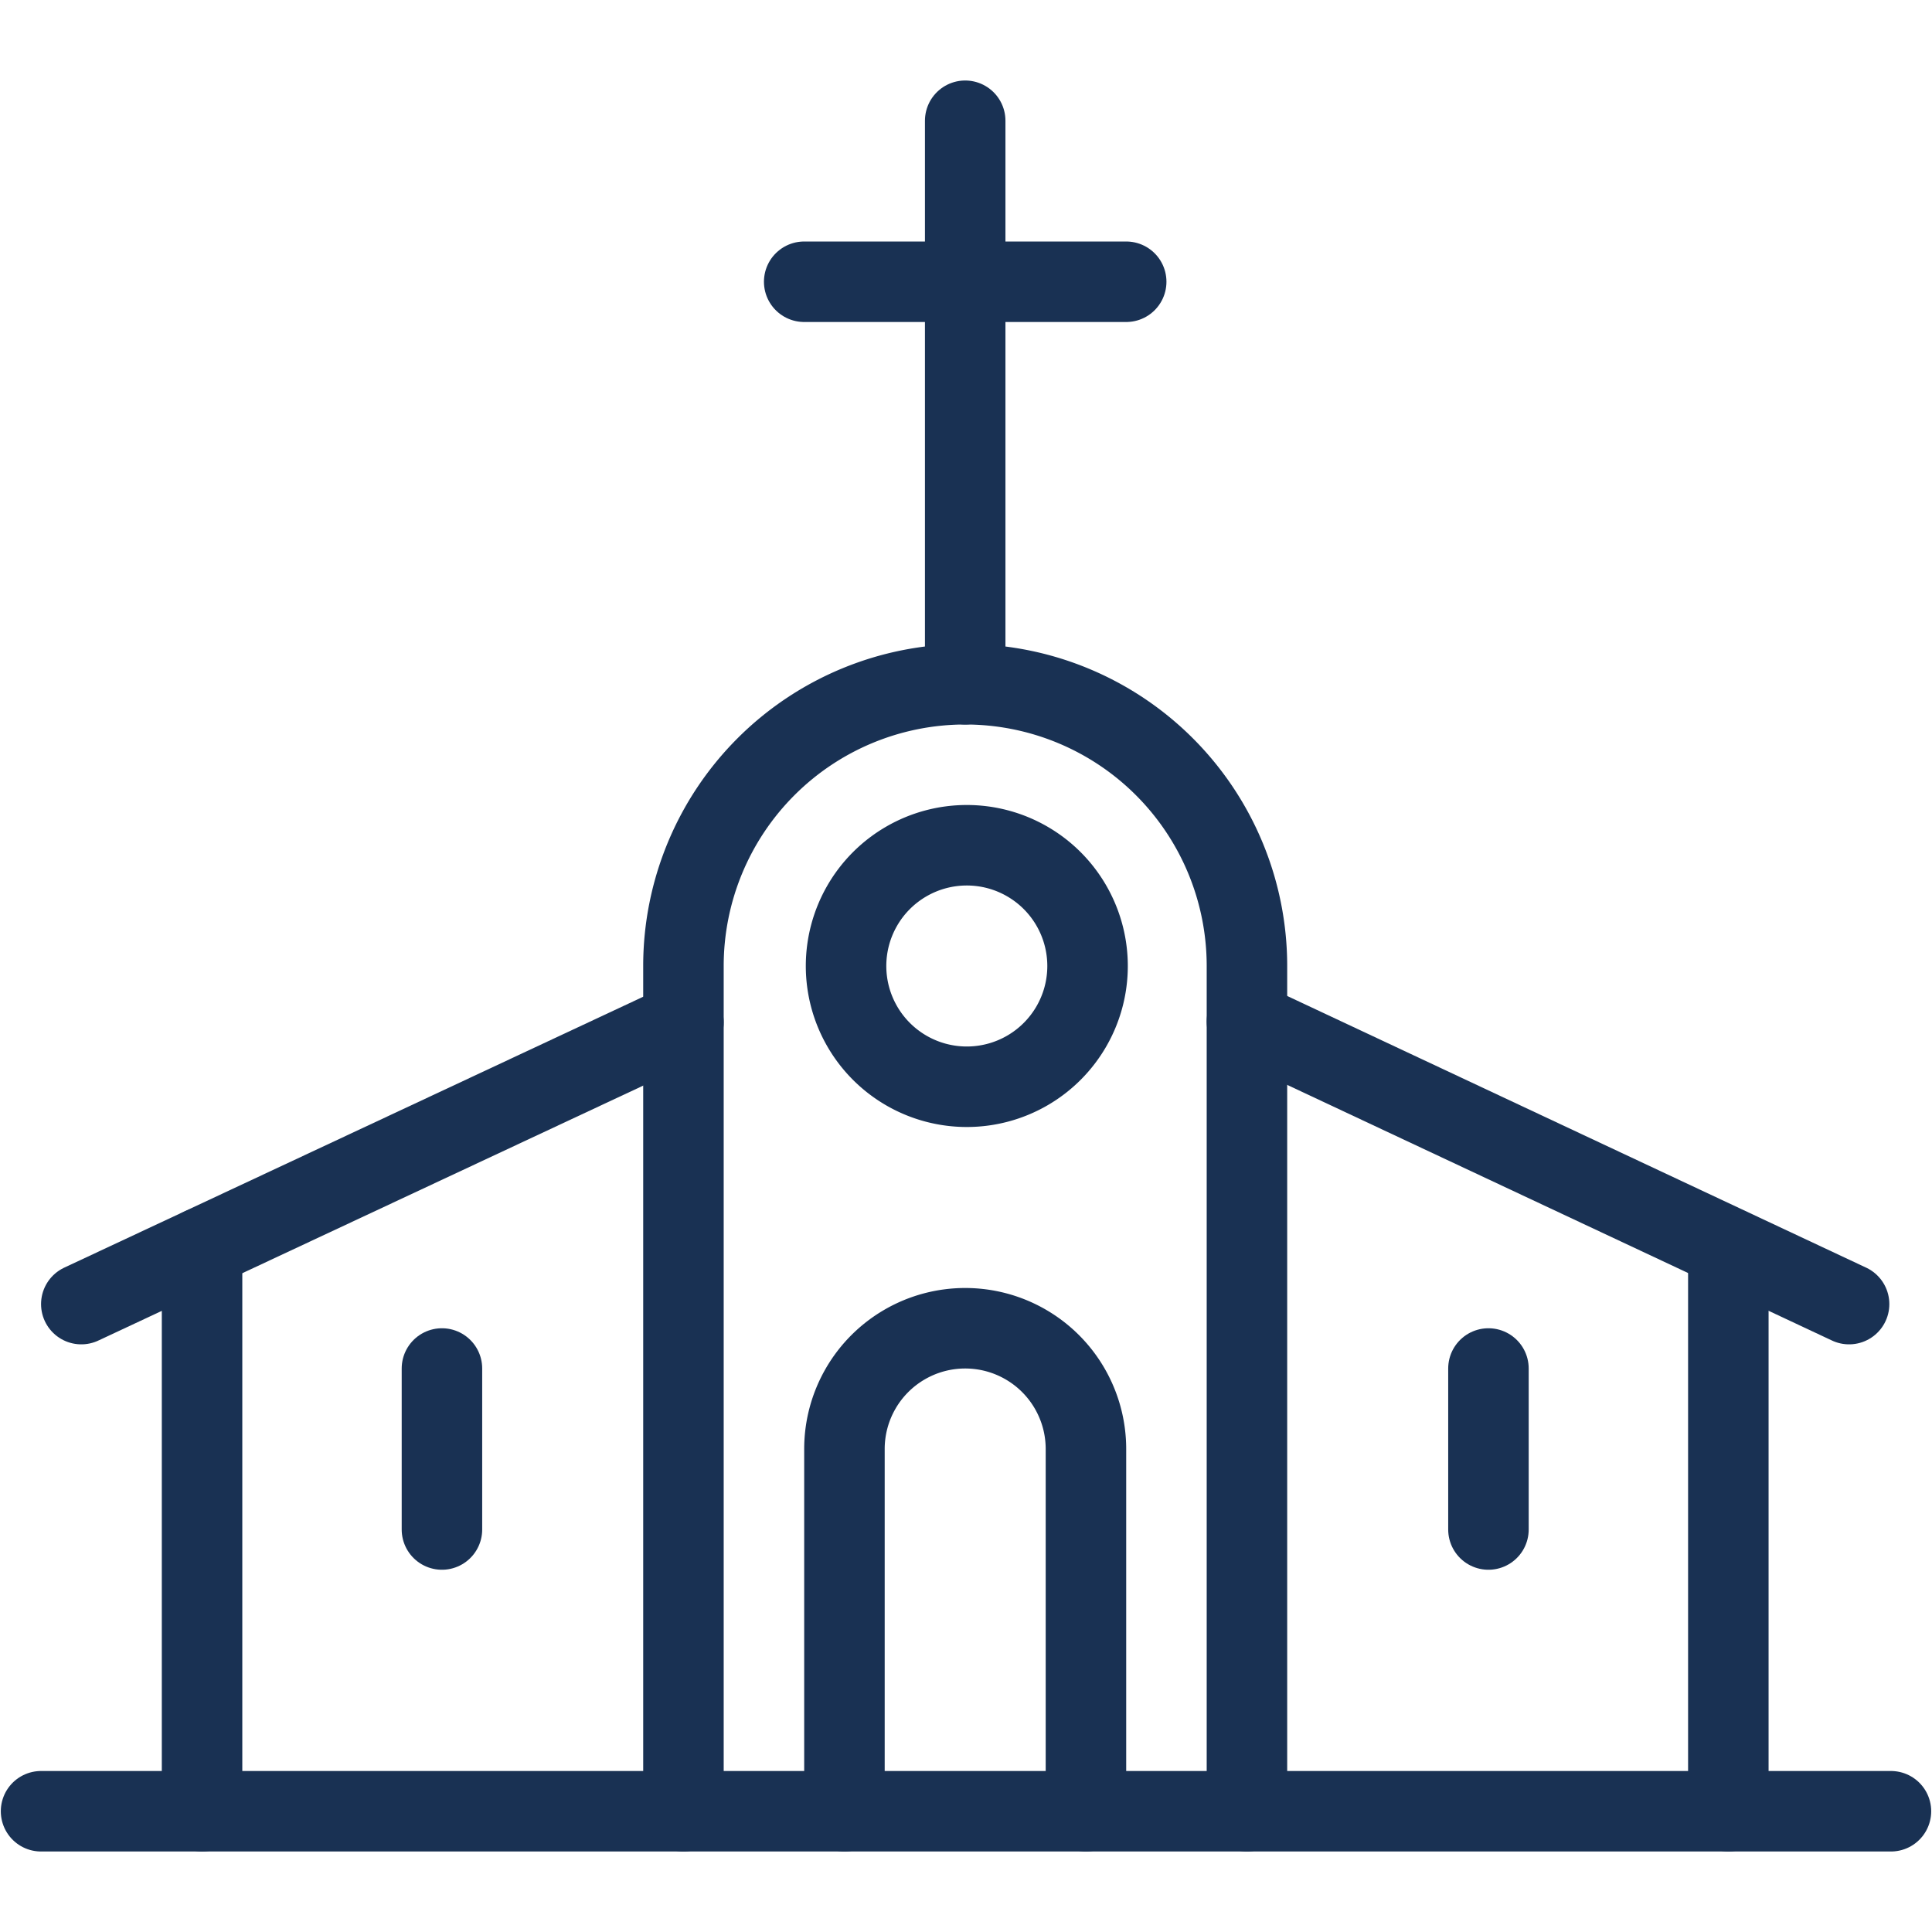 <svg xmlns="http://www.w3.org/2000/svg" viewBox="0 0 24 24" id="Church--Streamline-Ultimate.svg" height="24" width="24"><desc>Church Streamline Icon: https://streamlinehq.com</desc><g><path d="m5.49 19 0 -2" fill="none" stroke="#193153" stroke-linecap="round" stroke-linejoin="round" stroke-width="1"></path><path d="m18.49 19 0 -2" fill="none" stroke="#193153" stroke-linecap="round" stroke-linejoin="round" stroke-width="1"></path><path d="m0.51 22.5 22.98 0" fill="none" stroke="#193153" stroke-linecap="round" stroke-linejoin="round" stroke-width="1"></path><path d="m2.51 15.5 0 7" fill="none" stroke="#193153" stroke-linecap="round" stroke-linejoin="round" stroke-width="1"></path><path d="m8.49 12.7 -7.48 3.5" fill="none" stroke="#193153" stroke-linecap="round" stroke-linejoin="round" stroke-width="1"></path><path d="m21.47 15.5 0 7" fill="none" stroke="#193153" stroke-linecap="round" stroke-linejoin="round" stroke-width="1"></path><path d="m15.49 12.69 7.48 3.51" fill="none" stroke="#193153" stroke-linecap="round" stroke-linejoin="round" stroke-width="1"></path><path d="M15.49 22.5V12a3.5 3.5 0 0 0 -7 0v10.5" fill="none" stroke="#193153" stroke-linecap="round" stroke-linejoin="round" stroke-width="1"></path><path d="M13.49 22.5V18a1.5 1.5 0 0 0 -3 0v4.5" fill="none" stroke="#193153" stroke-linecap="round" stroke-linejoin="round" stroke-width="1"></path><path d="M10.51 12a1.5 1.5 0 1 0 3 0 1.5 1.5 0 1 0 -3 0" fill="none" stroke="#193153" stroke-linecap="round" stroke-linejoin="round" stroke-width="1"></path><path d="m11.99 8.5 0 -7" fill="none" stroke="#193153" stroke-linecap="round" stroke-linejoin="round" stroke-width="1"></path><path d="m9.99 3.5 4 0" fill="none" stroke="#193153" stroke-linecap="round" stroke-linejoin="round" stroke-width="1"></path></g></svg>